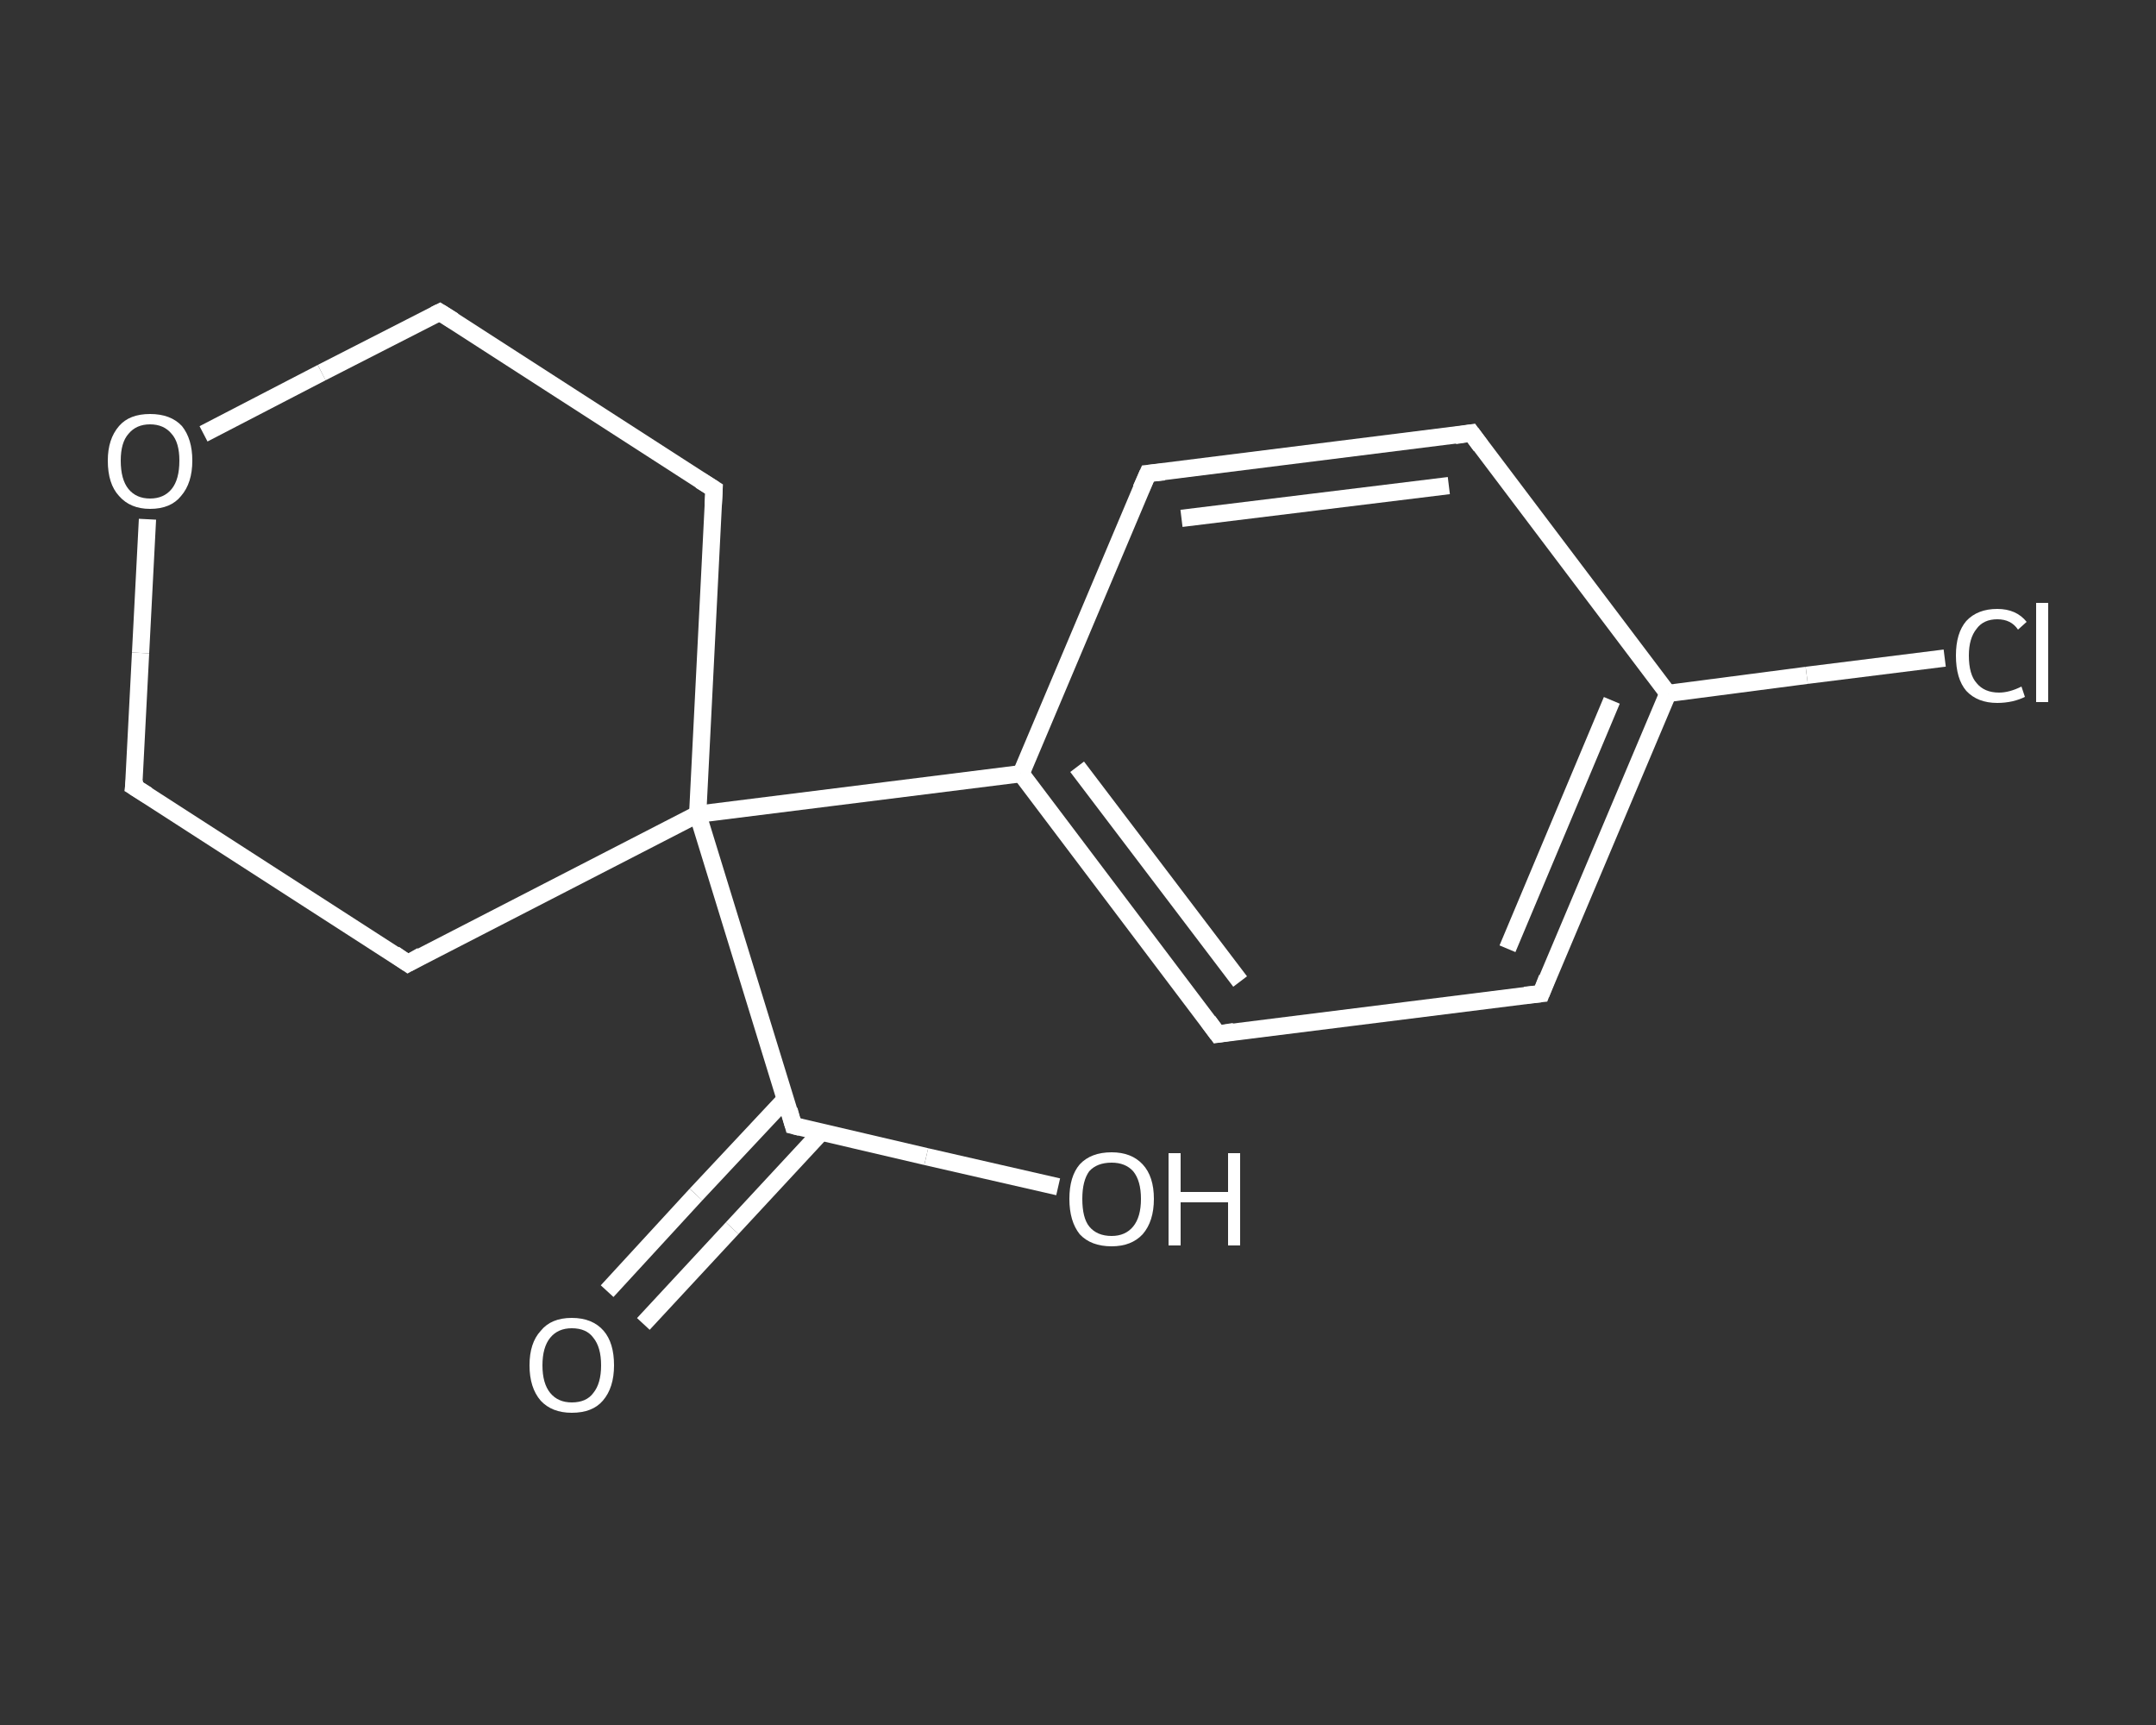<?xml version='1.0' encoding='iso-8859-1'?>
<svg version='1.1' baseProfile='full'
              xmlns='http://www.w3.org/2000/svg'
                      xmlns:rdkit='http://www.rdkit.org/xml'
                      xmlns:xlink='http://www.w3.org/1999/xlink'
                  xml:space='preserve'
width='250px' height='200px' viewBox='0 0 250 200'>
<rect x="0" y="0" width="250" height="200" fill="#333333" stroke="none"/>
<!-- END OF HEADER -->
<rect style='opacity:1.0;fill:transparent;stroke:none' width='250.0' height='200.0' x='0.0' y='0.0'> </rect>
<path class='bond-0 atom-0 atom-1' d='M 70.4,149.7 L 80.7,138.5' style='fill:none;fill-rule:evenodd;stroke:#FFFFFF;stroke-width:2.0px;stroke-linecap:butt;stroke-linejoin:miter;stroke-opacity:1' />
<path class='bond-0 atom-0 atom-1' d='M 80.7,138.5 L 91.1,127.4' style='fill:none;fill-rule:evenodd;stroke:#FFFFFF;stroke-width:2.0px;stroke-linecap:butt;stroke-linejoin:miter;stroke-opacity:1' />
<path class='bond-0 atom-0 atom-1' d='M 74.6,153.5 L 84.9,142.4' style='fill:none;fill-rule:evenodd;stroke:#FFFFFF;stroke-width:2.0px;stroke-linecap:butt;stroke-linejoin:miter;stroke-opacity:1' />
<path class='bond-0 atom-0 atom-1' d='M 84.9,142.4 L 95.2,131.3' style='fill:none;fill-rule:evenodd;stroke:#FFFFFF;stroke-width:2.0px;stroke-linecap:butt;stroke-linejoin:miter;stroke-opacity:1' />
<path class='bond-1 atom-1 atom-2' d='M 92.0,130.5 L 107.4,134.1' style='fill:none;fill-rule:evenodd;stroke:#FFFFFF;stroke-width:2.0px;stroke-linecap:butt;stroke-linejoin:miter;stroke-opacity:1' />
<path class='bond-1 atom-1 atom-2' d='M 107.4,134.1 L 122.7,137.6' style='fill:none;fill-rule:evenodd;stroke:#FFFFFF;stroke-width:2.0px;stroke-linecap:butt;stroke-linejoin:miter;stroke-opacity:1' />
<path class='bond-2 atom-1 atom-3' d='M 92.0,130.5 L 80.9,94.4' style='fill:none;fill-rule:evenodd;stroke:#FFFFFF;stroke-width:2.0px;stroke-linecap:butt;stroke-linejoin:miter;stroke-opacity:1' />
<path class='bond-3 atom-3 atom-4' d='M 80.9,94.4 L 118.4,89.7' style='fill:none;fill-rule:evenodd;stroke:#FFFFFF;stroke-width:2.0px;stroke-linecap:butt;stroke-linejoin:miter;stroke-opacity:1' />
<path class='bond-4 atom-4 atom-5' d='M 118.4,89.7 L 141.2,119.9' style='fill:none;fill-rule:evenodd;stroke:#FFFFFF;stroke-width:2.0px;stroke-linecap:butt;stroke-linejoin:miter;stroke-opacity:1' />
<path class='bond-4 atom-4 atom-5' d='M 124.9,88.9 L 143.8,113.8' style='fill:none;fill-rule:evenodd;stroke:#FFFFFF;stroke-width:2.0px;stroke-linecap:butt;stroke-linejoin:miter;stroke-opacity:1' />
<path class='bond-5 atom-5 atom-6' d='M 141.2,119.9 L 178.7,115.2' style='fill:none;fill-rule:evenodd;stroke:#FFFFFF;stroke-width:2.0px;stroke-linecap:butt;stroke-linejoin:miter;stroke-opacity:1' />
<path class='bond-6 atom-6 atom-7' d='M 178.7,115.2 L 193.4,80.4' style='fill:none;fill-rule:evenodd;stroke:#FFFFFF;stroke-width:2.0px;stroke-linecap:butt;stroke-linejoin:miter;stroke-opacity:1' />
<path class='bond-6 atom-6 atom-7' d='M 174.8,110.0 L 186.9,81.2' style='fill:none;fill-rule:evenodd;stroke:#FFFFFF;stroke-width:2.0px;stroke-linecap:butt;stroke-linejoin:miter;stroke-opacity:1' />
<path class='bond-7 atom-7 atom-8' d='M 193.4,80.4 L 209.5,78.3' style='fill:none;fill-rule:evenodd;stroke:#FFFFFF;stroke-width:2.0px;stroke-linecap:butt;stroke-linejoin:miter;stroke-opacity:1' />
<path class='bond-7 atom-7 atom-8' d='M 209.5,78.3 L 225.5,76.3' style='fill:none;fill-rule:evenodd;stroke:#FFFFFF;stroke-width:2.0px;stroke-linecap:butt;stroke-linejoin:miter;stroke-opacity:1' />
<path class='bond-8 atom-7 atom-9' d='M 193.4,80.4 L 170.6,50.2' style='fill:none;fill-rule:evenodd;stroke:#FFFFFF;stroke-width:2.0px;stroke-linecap:butt;stroke-linejoin:miter;stroke-opacity:1' />
<path class='bond-9 atom-9 atom-10' d='M 170.6,50.2 L 133.1,54.9' style='fill:none;fill-rule:evenodd;stroke:#FFFFFF;stroke-width:2.0px;stroke-linecap:butt;stroke-linejoin:miter;stroke-opacity:1' />
<path class='bond-9 atom-9 atom-10' d='M 168.0,56.3 L 137.0,60.1' style='fill:none;fill-rule:evenodd;stroke:#FFFFFF;stroke-width:2.0px;stroke-linecap:butt;stroke-linejoin:miter;stroke-opacity:1' />
<path class='bond-10 atom-3 atom-11' d='M 80.9,94.4 L 82.8,56.7' style='fill:none;fill-rule:evenodd;stroke:#FFFFFF;stroke-width:2.0px;stroke-linecap:butt;stroke-linejoin:miter;stroke-opacity:1' />
<path class='bond-11 atom-11 atom-12' d='M 82.8,56.7 L 51.0,36.2' style='fill:none;fill-rule:evenodd;stroke:#FFFFFF;stroke-width:2.0px;stroke-linecap:butt;stroke-linejoin:miter;stroke-opacity:1' />
<path class='bond-12 atom-12 atom-13' d='M 51.0,36.2 L 37.3,43.2' style='fill:none;fill-rule:evenodd;stroke:#FFFFFF;stroke-width:2.0px;stroke-linecap:butt;stroke-linejoin:miter;stroke-opacity:1' />
<path class='bond-12 atom-12 atom-13' d='M 37.3,43.2 L 23.6,50.3' style='fill:none;fill-rule:evenodd;stroke:#FFFFFF;stroke-width:2.0px;stroke-linecap:butt;stroke-linejoin:miter;stroke-opacity:1' />
<path class='bond-13 atom-13 atom-14' d='M 17.1,60.2 L 16.3,75.7' style='fill:none;fill-rule:evenodd;stroke:#FFFFFF;stroke-width:2.0px;stroke-linecap:butt;stroke-linejoin:miter;stroke-opacity:1' />
<path class='bond-13 atom-13 atom-14' d='M 16.3,75.7 L 15.5,91.2' style='fill:none;fill-rule:evenodd;stroke:#FFFFFF;stroke-width:2.0px;stroke-linecap:butt;stroke-linejoin:miter;stroke-opacity:1' />
<path class='bond-14 atom-14 atom-15' d='M 15.5,91.2 L 47.3,111.7' style='fill:none;fill-rule:evenodd;stroke:#FFFFFF;stroke-width:2.0px;stroke-linecap:butt;stroke-linejoin:miter;stroke-opacity:1' />
<path class='bond-15 atom-15 atom-3' d='M 47.3,111.7 L 80.9,94.4' style='fill:none;fill-rule:evenodd;stroke:#FFFFFF;stroke-width:2.0px;stroke-linecap:butt;stroke-linejoin:miter;stroke-opacity:1' />
<path class='bond-16 atom-10 atom-4' d='M 133.1,54.9 L 118.4,89.7' style='fill:none;fill-rule:evenodd;stroke:#FFFFFF;stroke-width:2.0px;stroke-linecap:butt;stroke-linejoin:miter;stroke-opacity:1' />
<path d='M 92.8,130.7 L 92.0,130.5 L 91.5,128.7' style='fill:none;stroke:#FFFFFF;stroke-width:2.0px;stroke-linecap:butt;stroke-linejoin:miter;stroke-opacity:1;' />
<path d='M 140.1,118.4 L 141.2,119.9 L 143.1,119.6' style='fill:none;stroke:#FFFFFF;stroke-width:2.0px;stroke-linecap:butt;stroke-linejoin:miter;stroke-opacity:1;' />
<path d='M 176.8,115.4 L 178.7,115.2 L 179.4,113.4' style='fill:none;stroke:#FFFFFF;stroke-width:2.0px;stroke-linecap:butt;stroke-linejoin:miter;stroke-opacity:1;' />
<path d='M 171.7,51.7 L 170.6,50.2 L 168.7,50.5' style='fill:none;stroke:#FFFFFF;stroke-width:2.0px;stroke-linecap:butt;stroke-linejoin:miter;stroke-opacity:1;' />
<path d='M 135.0,54.7 L 133.1,54.9 L 132.3,56.7' style='fill:none;stroke:#FFFFFF;stroke-width:2.0px;stroke-linecap:butt;stroke-linejoin:miter;stroke-opacity:1;' />
<path d='M 82.7,58.6 L 82.8,56.7 L 81.2,55.7' style='fill:none;stroke:#FFFFFF;stroke-width:2.0px;stroke-linecap:butt;stroke-linejoin:miter;stroke-opacity:1;' />
<path d='M 52.6,37.2 L 51.0,36.2 L 50.4,36.5' style='fill:none;stroke:#FFFFFF;stroke-width:2.0px;stroke-linecap:butt;stroke-linejoin:miter;stroke-opacity:1;' />
<path d='M 15.6,90.4 L 15.5,91.2 L 17.1,92.2' style='fill:none;stroke:#FFFFFF;stroke-width:2.0px;stroke-linecap:butt;stroke-linejoin:miter;stroke-opacity:1;' />
<path d='M 45.7,110.6 L 47.3,111.7 L 48.9,110.8' style='fill:none;stroke:#FFFFFF;stroke-width:2.0px;stroke-linecap:butt;stroke-linejoin:miter;stroke-opacity:1;' />
<path class='atom-0' d='M 61.4 158.3
Q 61.4 155.7, 62.7 154.3
Q 63.9 152.8, 66.3 152.8
Q 68.7 152.8, 70.0 154.3
Q 71.2 155.7, 71.2 158.3
Q 71.2 160.9, 69.9 162.4
Q 68.7 163.8, 66.3 163.8
Q 64.0 163.8, 62.7 162.4
Q 61.4 160.9, 61.4 158.3
M 66.3 162.6
Q 68.0 162.6, 68.8 161.5
Q 69.7 160.4, 69.7 158.3
Q 69.7 156.2, 68.8 155.1
Q 68.0 154.0, 66.3 154.0
Q 64.7 154.0, 63.8 155.1
Q 62.9 156.2, 62.9 158.3
Q 62.9 160.4, 63.8 161.5
Q 64.7 162.6, 66.3 162.6
' fill='#FFFFFF'/>
<path class='atom-2' d='M 124.0 139.0
Q 124.0 136.4, 125.2 135.0
Q 126.5 133.6, 128.9 133.6
Q 131.2 133.6, 132.5 135.0
Q 133.8 136.4, 133.8 139.0
Q 133.8 141.6, 132.5 143.1
Q 131.2 144.5, 128.9 144.5
Q 126.5 144.5, 125.2 143.1
Q 124.0 141.6, 124.0 139.0
M 128.9 143.3
Q 130.5 143.3, 131.4 142.2
Q 132.3 141.1, 132.3 139.0
Q 132.3 136.9, 131.4 135.8
Q 130.5 134.8, 128.9 134.8
Q 127.2 134.8, 126.3 135.8
Q 125.5 136.9, 125.5 139.0
Q 125.5 141.2, 126.3 142.2
Q 127.2 143.3, 128.9 143.3
' fill='#FFFFFF'/>
<path class='atom-2' d='M 135.5 133.7
L 136.9 133.7
L 136.9 138.2
L 142.4 138.2
L 142.4 133.7
L 143.8 133.7
L 143.8 144.4
L 142.4 144.4
L 142.4 139.4
L 136.9 139.4
L 136.9 144.4
L 135.5 144.4
L 135.5 133.7
' fill='#FFFFFF'/>
<path class='atom-8' d='M 226.8 76.0
Q 226.8 73.4, 228.0 72.0
Q 229.3 70.6, 231.6 70.6
Q 233.8 70.6, 235.0 72.1
L 234.0 73.0
Q 233.2 71.8, 231.6 71.8
Q 230.0 71.8, 229.2 72.9
Q 228.3 74.0, 228.3 76.0
Q 228.3 78.2, 229.2 79.2
Q 230.1 80.3, 231.8 80.3
Q 233.0 80.3, 234.4 79.6
L 234.8 80.8
Q 234.2 81.1, 233.4 81.3
Q 232.5 81.5, 231.6 81.5
Q 229.3 81.5, 228.0 80.1
Q 226.8 78.7, 226.8 76.0
' fill='#FFFFFF'/>
<path class='atom-8' d='M 236.1 69.9
L 237.5 69.9
L 237.5 81.4
L 236.1 81.4
L 236.1 69.9
' fill='#FFFFFF'/>
<path class='atom-13' d='M 12.5 53.4
Q 12.5 50.9, 13.8 49.4
Q 15.0 48.0, 17.4 48.0
Q 19.8 48.0, 21.1 49.4
Q 22.3 50.9, 22.3 53.4
Q 22.3 56.0, 21.0 57.5
Q 19.8 59.0, 17.4 59.0
Q 15.1 59.0, 13.8 57.5
Q 12.5 56.1, 12.5 53.4
M 17.4 57.8
Q 19.0 57.8, 19.9 56.7
Q 20.8 55.6, 20.8 53.4
Q 20.8 51.3, 19.9 50.3
Q 19.0 49.2, 17.4 49.2
Q 15.8 49.2, 14.9 50.3
Q 14.0 51.3, 14.0 53.4
Q 14.0 55.6, 14.9 56.7
Q 15.8 57.8, 17.4 57.8
' fill='#FFFFFF'/>
</svg>
